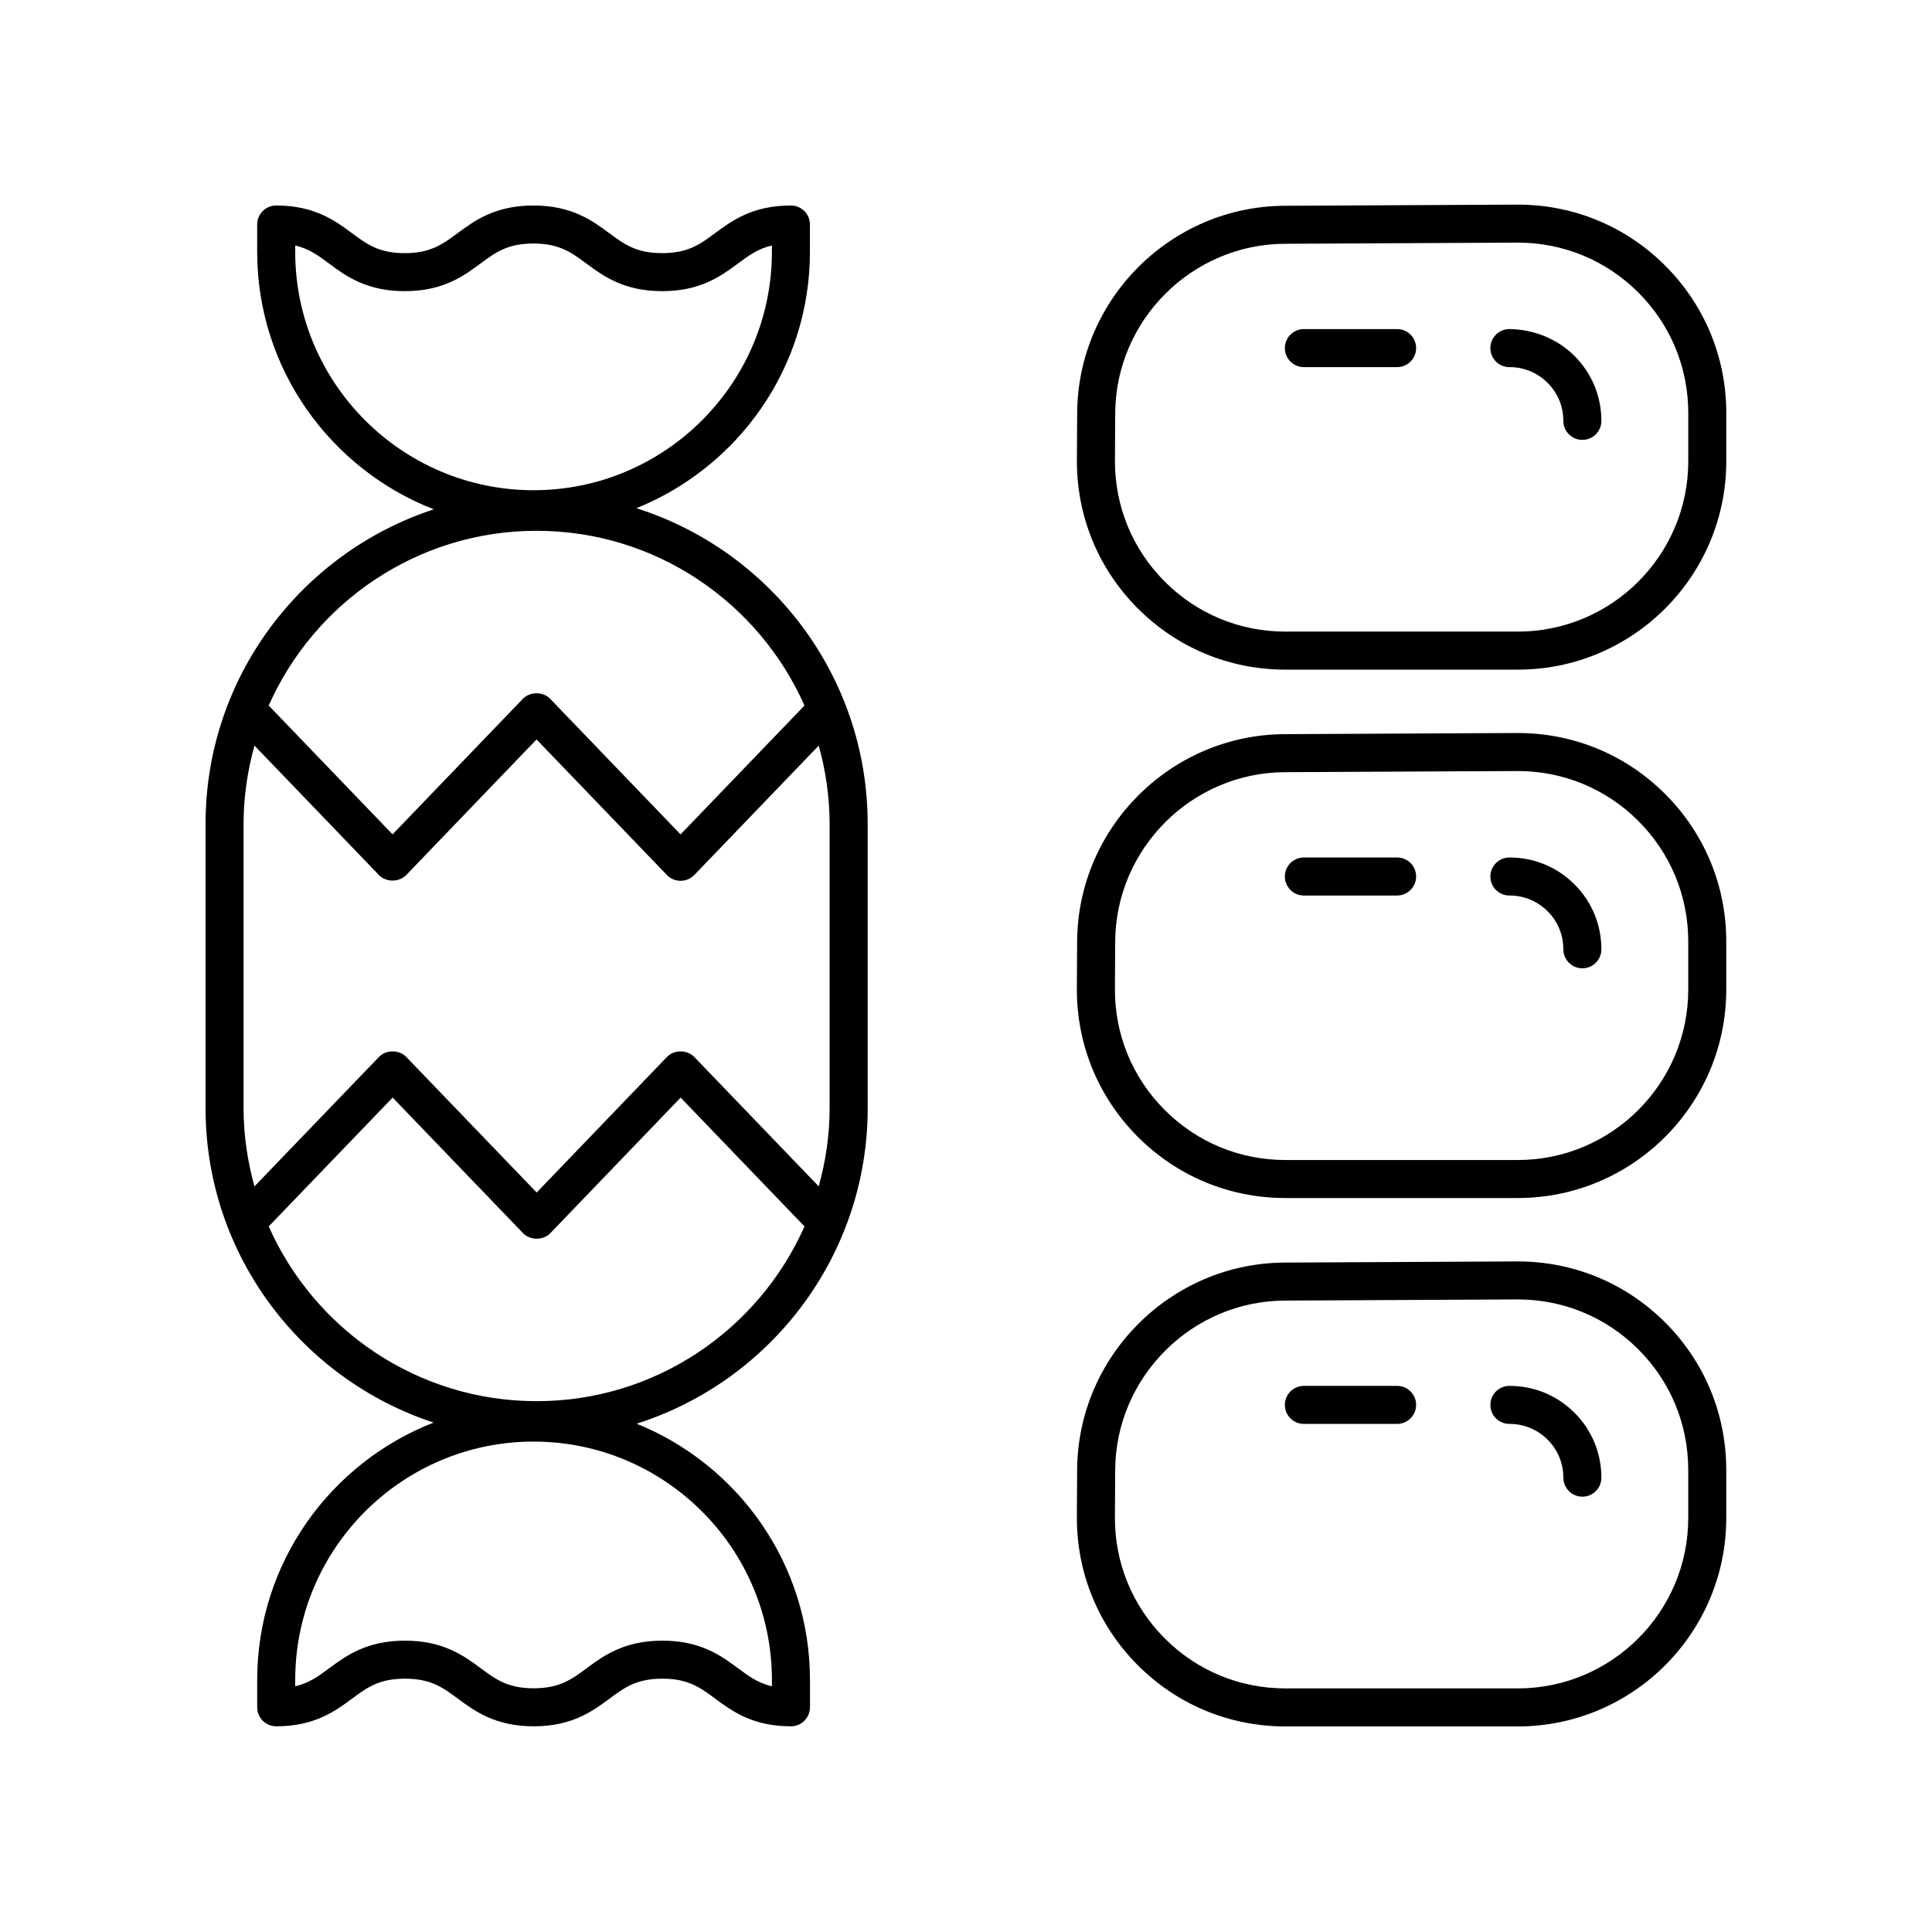 <?xml version="1.0" encoding="UTF-8"?>
<!-- Uploaded to: SVG Find, www.svgfind.com, Generator: SVG Find Mixer Tools -->
<svg fill="#000000" width="800px" height="800px" version="1.1" viewBox="144 144 512 512" xmlns="http://www.w3.org/2000/svg">
 <g>
  <path d="m484.64 321.46h61.602c30.461 0 55.242-24.781 55.242-55.242v-12.746c0-14.789-5.766-28.688-16.242-39.129-10.434-10.402-24.273-16.117-39.008-16.117h-0.184l-61.523 0.305c-30.195 0.098-54.898 24.742-55.066 54.938l-0.07 12.441c-0.082 14.812 5.625 28.758 16.07 39.262 10.453 10.504 24.367 16.289 39.18 16.289zm-45.098-67.938c0.137-24.688 20.336-44.84 45.02-44.918h0.012l61.523-0.305h0.148c12.039 0 23.355 4.676 31.887 13.176 8.562 8.535 13.277 19.902 13.277 31.996v12.746c0 24.906-20.262 45.164-45.164 45.164h-61.605c-12.113 0-23.488-4.727-32.031-13.32-8.543-8.59-13.207-19.988-13.137-32.098z"/>
  <path d="m544 241.29c0.02-0.004 0.043 0 0.062 0 3.793 0 7.367 1.477 10.055 4.156 2.699 2.691 4.188 6.273 4.188 10.09 0 2.785 2.254 5.039 5.039 5.039s5.039-2.254 5.039-5.039c0-6.516-2.539-12.633-7.152-17.23-4.606-4.59-10.938-7.047-17.246-7.094-2.785 0.012-5.035 2.273-5.023 5.055 0.008 2.781 2.262 5.023 5.039 5.023z"/>
  <path d="m489.54 241.29h24.707c2.785 0 5.039-2.254 5.039-5.039s-2.254-5.039-5.039-5.039h-24.707c-2.785 0-5.039 2.254-5.039 5.039s2.254 5.039 5.039 5.039z"/>
  <path d="m445.46 585.23c10.445 10.508 24.359 16.293 39.172 16.293h61.602c30.461 0 55.242-24.781 55.242-55.242v-12.746c0-14.789-5.766-28.688-16.242-39.129-10.434-10.402-24.273-16.117-39.008-16.117h-0.184l-61.523 0.305c-30.195 0.098-54.898 24.742-55.066 54.938l-0.07 12.441c-0.074 14.812 5.633 28.754 16.078 39.258zm-5.926-51.645c0.137-24.688 20.336-44.84 45.02-44.918h0.012l61.523-0.305h0.148c12.039 0 23.355 4.676 31.887 13.176 8.562 8.535 13.277 19.902 13.277 31.996v12.746c0 24.902-20.262 45.164-45.164 45.164h-61.605c-12.113 0-23.488-4.727-32.031-13.32-8.543-8.59-13.207-19.988-13.137-32.098z"/>
  <path d="m544 521.35c0.02-0.012 0.043 0 0.062 0 3.793 0 7.367 1.477 10.055 4.156 2.699 2.691 4.188 6.273 4.188 10.09 0 2.785 2.254 5.039 5.039 5.039s5.039-2.254 5.039-5.039c0-6.516-2.539-12.633-7.152-17.23-4.59-4.574-10.688-7.094-17.164-7.094h-0.078c-2.785 0.012-5.031 2.273-5.023 5.055 0.004 2.777 2.258 5.023 5.035 5.023z"/>
  <path d="m489.54 521.35h24.707c2.785 0 5.039-2.254 5.039-5.039s-2.254-5.039-5.039-5.039h-24.707c-2.785 0-5.039 2.254-5.039 5.039s2.254 5.039 5.039 5.039z"/>
  <path d="m445.46 445.2c10.445 10.504 24.359 16.289 39.172 16.289h61.602c30.461 0 55.242-24.781 55.242-55.246v-12.746c0-14.789-5.766-28.684-16.242-39.125-10.434-10.402-24.273-16.117-39.008-16.117h-0.184l-61.535 0.301c-30.188 0.102-54.887 24.746-55.055 54.938l-0.07 12.441c-0.074 14.812 5.633 28.762 16.078 39.266zm-5.926-51.648c0.137-24.688 20.336-44.84 45.02-44.918h0.012l61.523-0.301h0.148c12.039 0 23.355 4.676 31.887 13.176 8.562 8.535 13.277 19.898 13.277 31.988v12.746c0 24.906-20.262 45.172-45.164 45.172h-61.605c-12.113 0-23.488-4.727-32.031-13.32-8.543-8.59-13.207-19.988-13.137-32.102z"/>
  <path d="m544 381.32h0.062c3.793 0 7.367 1.477 10.051 4.152 2.707 2.695 4.191 6.281 4.191 10.102 0 2.785 2.254 5.039 5.039 5.039s5.039-2.254 5.039-5.039c0-6.516-2.539-12.641-7.152-17.234-4.59-4.574-10.688-7.094-17.164-7.094h-0.078c-2.785 0.012-5.031 2.273-5.023 5.055 0.004 2.777 2.258 5.019 5.035 5.019z"/>
  <path d="m489.54 381.32h24.707c2.785 0 5.039-2.254 5.039-5.039s-2.254-5.039-5.039-5.039h-24.707c-2.785 0-5.039 2.254-5.039 5.039s2.254 5.039 5.039 5.039z"/>
  <path d="m312.64 278.68c26.926-10.836 46-37.176 46-67.934v-7.246c0-2.785-2.254-5.039-5.039-5.039-10.195 0-15.664 4.051-20.059 7.301-4.019 2.977-7.191 5.324-14.062 5.324-6.867 0-10.047-2.352-14.066-5.324-4.394-3.254-9.863-7.301-20.059-7.301-10.184 0-15.656 4.051-20.043 7.301-4.019 2.977-7.188 5.324-14.051 5.324-6.856 0-10.023-2.348-14.031-5.324-4.387-3.254-9.855-7.301-20.035-7.301-2.785 0-5.039 2.254-5.039 5.039v7.246c0 31.059 19.465 57.598 46.809 68.23-35.07 11.492-60.488 44.484-60.488 83.344v75.355c0 38.836 25.391 71.812 60.43 83.324-27.312 10.648-46.746 37.168-46.746 68.203v7.246c0 2.785 2.254 5.039 5.039 5.039 10.188 0 15.66-4.043 20.055-7.297 4.019-2.977 7.191-5.324 14.066-5.324 6.867 0 10.043 2.348 14.062 5.324 4.394 3.246 9.863 7.297 20.059 7.297 10.184 0 15.652-4.051 20.043-7.297 4.019-2.977 7.188-5.324 14.051-5.324 6.859 0 10.027 2.348 14.043 5.32 4.387 3.254 9.852 7.301 20.031 7.301 2.785 0 5.039-2.254 5.039-5.039v-7.246c0-30.73-19.047-57.055-45.941-67.906 35.461-11.262 61.238-44.477 61.238-83.621l-0.008-75.355c0-39.164-25.805-72.398-61.297-83.641zm-90.406-67.934v-1.684c3.676 0.855 6.121 2.66 8.992 4.797 4.387 3.254 9.855 7.301 20.035 7.301 10.184 0 15.656-4.051 20.043-7.301 4.019-2.977 7.188-5.324 14.051-5.324 6.867 0 10.047 2.352 14.066 5.324 4.394 3.254 9.863 7.301 20.059 7.301 10.188 0 15.66-4.051 20.055-7.301 2.883-2.137 5.332-3.945 9.027-4.801v1.688c0 34.828-28.34 63.168-63.168 63.168s-63.16-28.34-63.16-63.168zm63.973 73.922c31.664 0 58.914 19.074 70.988 46.312l-32.84 34.145-34.539-35.918c-1.898-1.977-5.363-1.965-7.262 0l-34.52 35.91-32.824-34.141c12.078-27.234 39.332-46.309 70.996-46.309zm77.652 77.652v75.355c0 7.184-1.059 14.113-2.894 20.723l-32.965-34.285c-1.898-1.977-5.363-1.969-7.262 0l-34.516 35.918-34.543-35.918c-1.898-1.977-5.363-1.977-7.262 0l-32.98 34.289c-1.828-6.613-2.887-13.543-2.887-20.727v-75.355c0-7.184 1.059-14.113 2.894-20.723l32.965 34.285c1.898 1.977 5.363 1.969 7.262 0l34.52-35.918 34.539 35.918c0.949 0.988 2.258 1.543 3.633 1.543 1.367 0 2.68-0.555 3.633-1.543l32.98-34.289c1.828 6.613 2.883 13.543 2.883 20.727zm-15.293 226.88v1.684c-3.676-0.852-6.121-2.66-8.992-4.793-4.394-3.254-9.855-7.301-20.039-7.301s-15.652 4.051-20.043 7.297c-4.019 2.977-7.188 5.324-14.051 5.324-6.875 0-10.047-2.348-14.066-5.324-4.394-3.254-9.863-7.297-20.055-7.297-10.195 0-15.664 4.051-20.059 7.297-2.883 2.137-5.332 3.945-9.023 4.801v-1.688c0-34.828 28.336-63.164 63.164-63.164 34.824 0 63.164 28.336 63.164 63.164zm-62.359-73.875c-31.664 0-58.918-19.074-70.992-46.312l32.84-34.145 34.543 35.918c1.902 1.984 5.367 1.969 7.262 0l34.516-35.91 32.824 34.141c-12.074 27.234-39.328 46.309-70.992 46.309z"/>
 </g>
</svg>
